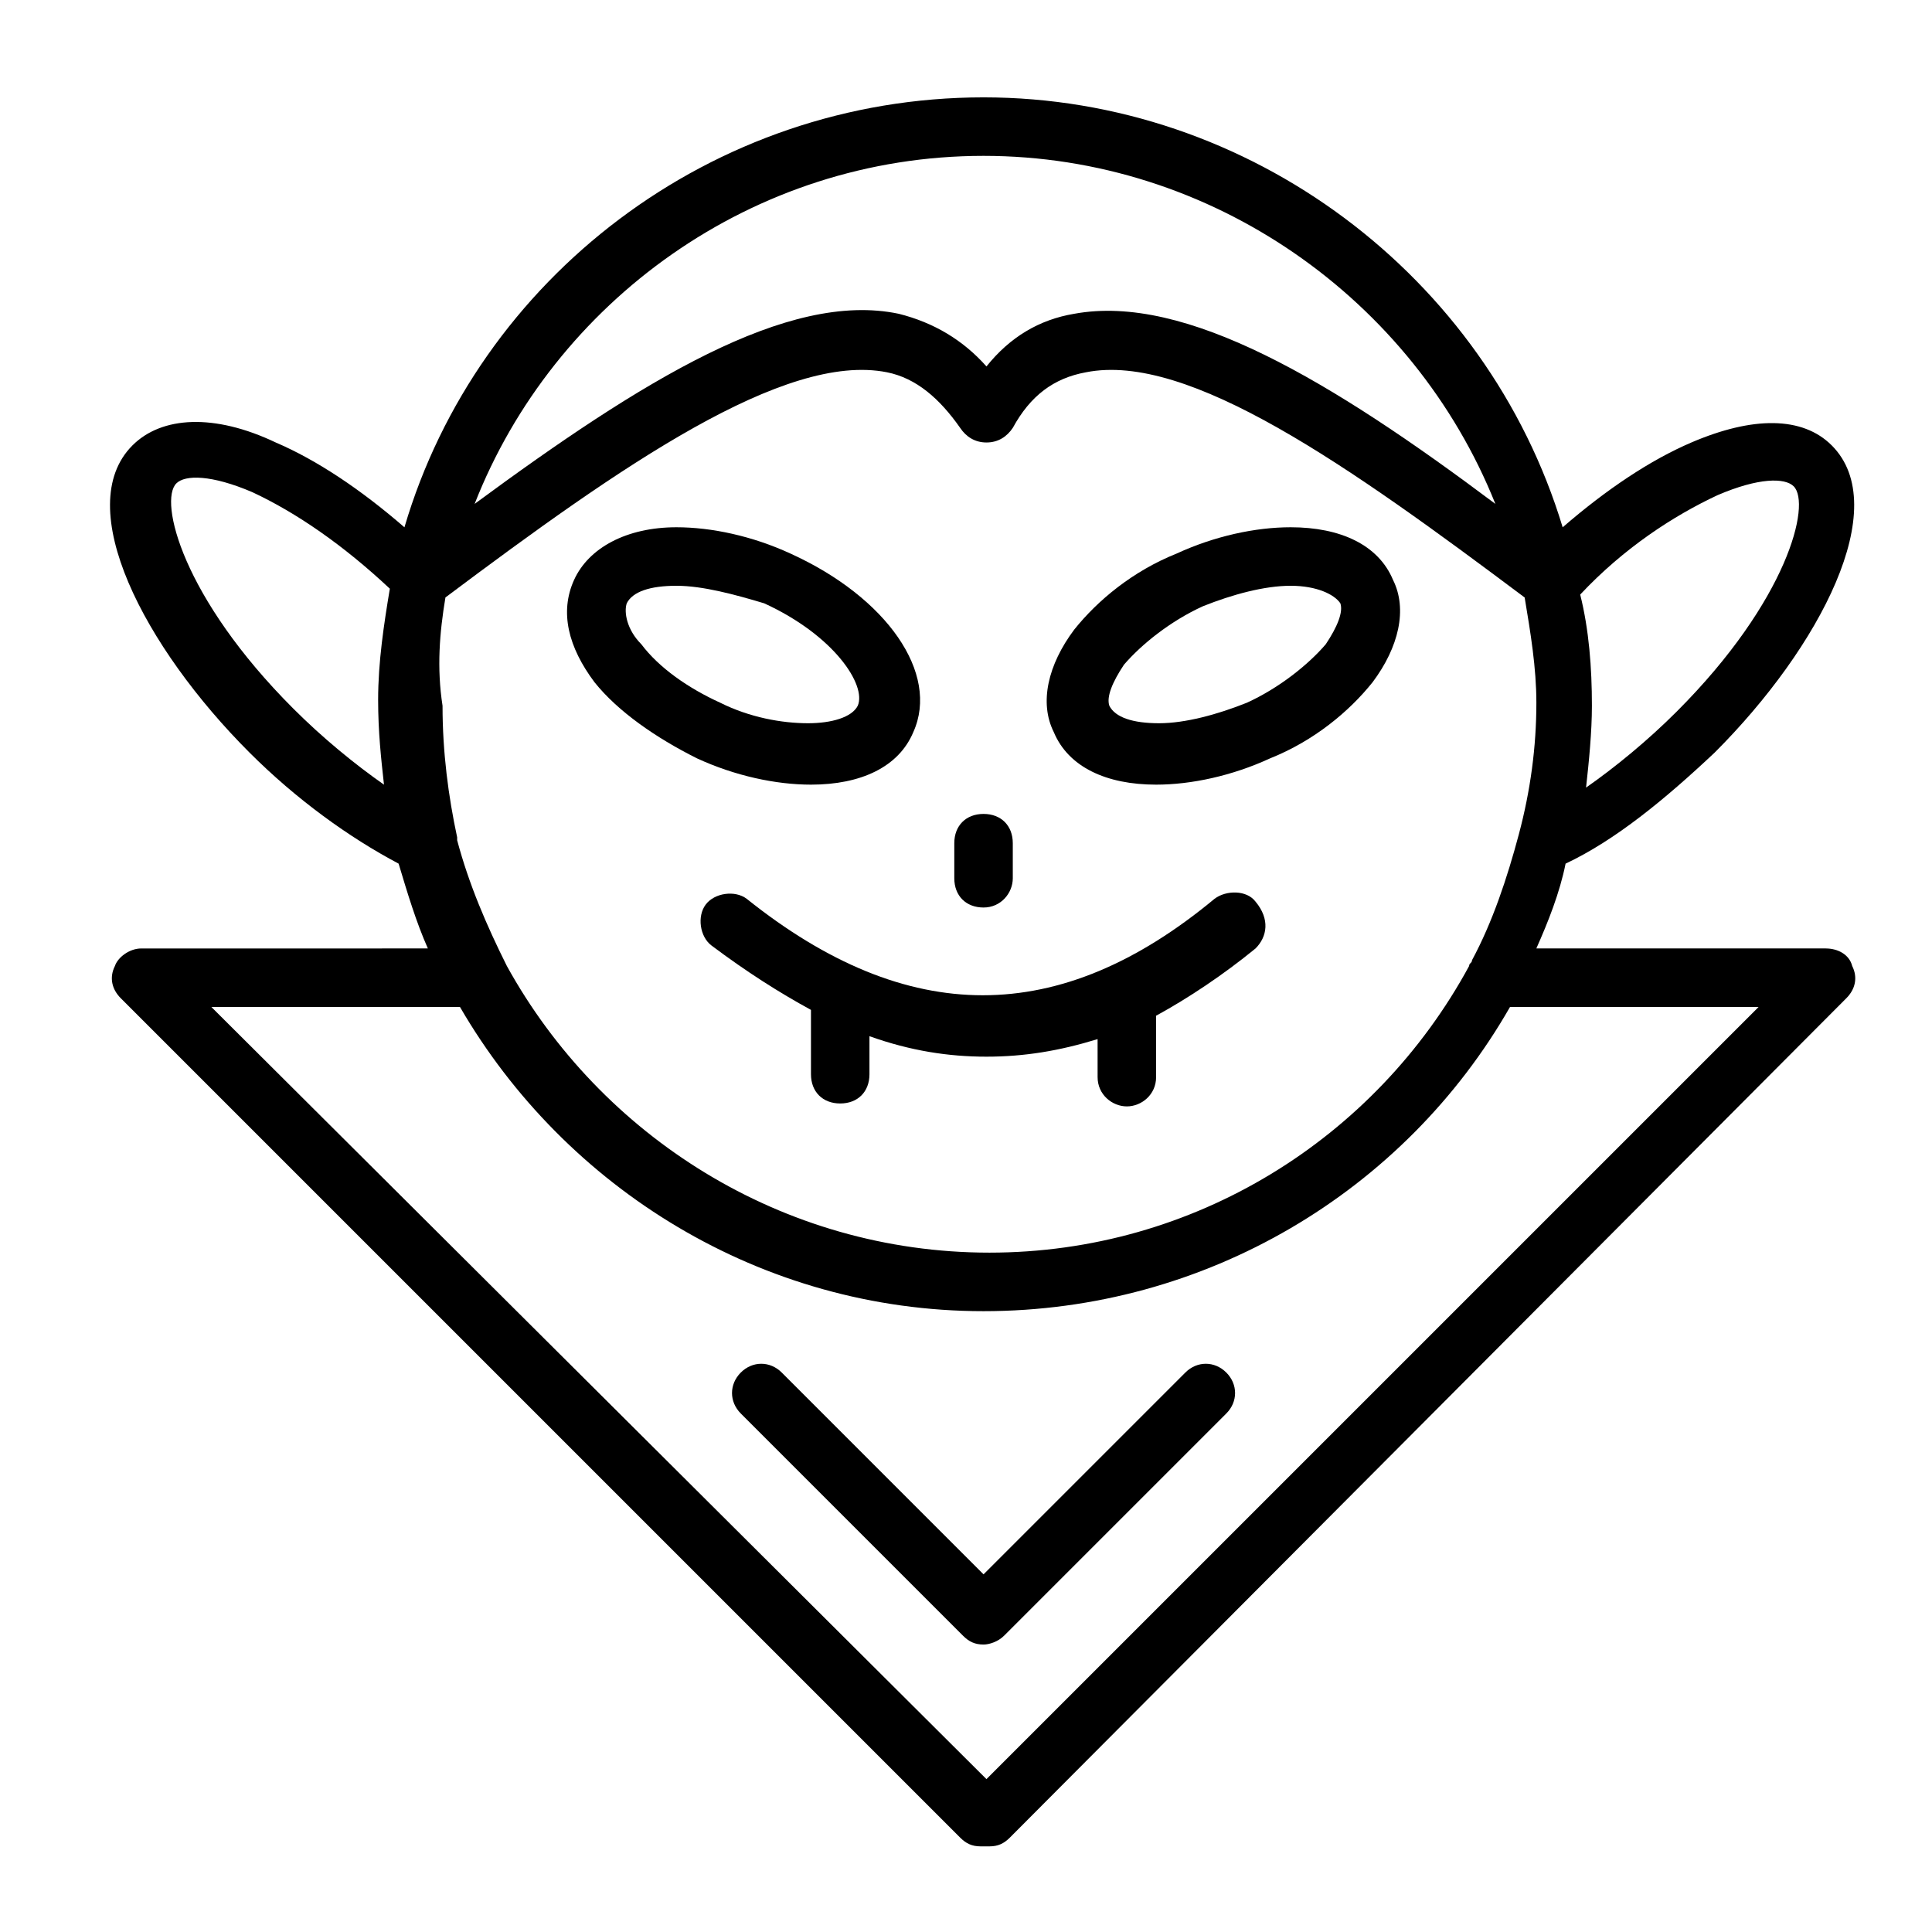 <?xml version="1.0" encoding="UTF-8"?>
<!-- Uploaded to: SVG Repo, www.svgrepo.com, Generator: SVG Repo Mixer Tools -->
<svg fill="#000000" width="800px" height="800px" version="1.1" viewBox="144 144 512 512" xmlns="http://www.w3.org/2000/svg">
 <g>
  <path d="m450.38 351.94c-13.176 0-23.254-4.652-27.129-13.953-3.875-7.75-1.551-17.828 5.426-27.129 6.199-7.75 15.5-15.5 27.129-20.152 10.078-4.652 20.926-6.977 30.23-6.977 13.176 0 23.254 4.652 27.129 13.953 3.875 7.75 1.551 17.828-5.426 27.129-6.199 7.75-15.5 15.5-27.129 20.152-10.078 4.652-20.93 6.977-30.23 6.977zm35.656-52.703c-6.977 0-15.5 2.324-23.254 5.426-8.527 3.875-16.277 10.078-20.926 15.5-3.102 4.652-4.652 8.527-3.875 10.852 1.551 3.102 6.199 4.652 13.176 4.652s15.5-2.324 23.254-5.426c8.527-3.875 16.277-10.078 20.926-15.5 3.102-4.652 4.652-8.527 3.875-10.852-1.551-2.328-6.203-4.652-13.176-4.652z"/>
  <path d="m404.65 384.5c-4.652 0-7.75-3.102-7.75-7.75v-9.301c0-4.652 3.102-7.75 7.75-7.75 4.652 0 7.75 3.102 7.75 7.75v9.301c0 3.875-3.098 7.75-7.75 7.75z"/>
  <path d="m476.73 395.35c-8.527 6.977-17.828 13.176-26.352 17.828v16.277c0 4.652-3.875 7.75-7.75 7.75s-7.75-3.102-7.75-7.75l-0.004-10.078c-10.078 3.102-19.379 4.652-29.453 4.652-10.078 0-20.152-1.551-31.004-5.426v10.078c0 4.652-3.102 7.75-7.75 7.75-4.652 0-7.75-3.102-7.75-7.75v-17.051c-8.527-4.652-17.051-10.078-26.352-17.051-3.102-2.324-3.875-7.75-1.551-10.852 2.324-3.102 7.75-3.875 10.852-1.551 42.629 34.105 82.934 34.105 124.02 0 3.102-2.324 8.527-2.324 10.852 0.773 3.871 4.648 3.094 9.297-0.004 12.398z"/>
  <path d="m358.92 351.94c-9.301 0-20.152-2.324-30.23-6.977-10.852-5.426-20.926-12.402-27.129-20.152-6.977-9.301-9.301-18.602-5.426-27.129s13.953-13.953 27.129-13.953c9.301 0 20.152 2.324 30.23 6.977 25.578 11.625 39.531 31.777 32.555 47.281-3.875 9.305-13.953 13.953-27.129 13.953zm-35.652-52.703c-6.977 0-11.625 1.551-13.176 4.652-0.773 2.324 0 6.977 3.875 10.852 4.652 6.199 12.402 11.625 20.926 15.5 7.75 3.875 16.277 5.426 23.254 5.426 6.199 0 11.625-1.551 13.176-4.652 2.324-5.426-6.199-18.602-24.805-27.129-7.75-2.324-16.273-4.648-23.25-4.648z"/>
  <path d="m468.98 518.59-58.906 58.906c-1.551 1.551-3.875 2.324-5.426 2.324-2.324 0-3.875-0.773-5.426-2.324l-58.906-58.906c-3.102-3.102-3.102-7.75 0-10.852 3.102-3.102 7.75-3.102 10.852 0l53.48 53.48 53.48-53.48c3.102-3.102 7.75-3.102 10.852 0 3.102 3.102 3.102 7.754 0 10.852z"/>
  <path d="m627.88 395.35h-76.734c3.102-6.977 6.199-14.727 7.75-22.477 13.176-6.199 26.352-17.051 39.531-29.453 27.902-27.902 47.281-65.109 31.004-81.383-7.75-7.75-20.926-7.75-37.203-0.773-10.852 4.652-22.477 12.402-34.105 22.477-20.152-66.66-82.934-113.94-153.47-113.94-72.082 0-134.09 48.055-153.47 113.94-11.625-10.078-23.254-17.828-34.105-22.477-16.273-7.75-30.227-6.977-37.977 0.773-16.277 16.277 3.102 53.48 31.004 81.383 12.402 12.402 26.352 22.477 39.531 29.453 2.324 7.75 4.652 15.5 7.75 22.477l-75.961 0.004c-3.102 0-6.199 2.324-6.977 4.652-1.551 3.102-0.773 6.199 1.551 8.527l222.45 222.45c1.551 1.551 3.102 2.324 5.426 2.324h2.324c2.324 0 3.875-0.773 5.426-2.324l221.68-222.45c2.324-2.324 3.102-5.426 1.551-8.527-0.777-3.102-3.875-4.652-6.977-4.652zm-28.68-120.14c10.852-4.652 17.828-4.652 20.152-2.324 4.652 4.652-1.551 30.23-31.004 59.684-7.75 7.75-16.277 14.727-24.027 20.152 0.773-6.977 1.551-14.727 1.551-21.703 0-10.078-0.773-20.152-3.102-29.453 11.629-12.402 24.805-20.93 36.43-26.355zm-353.44 76.734c-7.75-5.426-16.277-12.402-24.027-20.152-29.453-29.453-35.652-55.031-31.004-59.684 2.324-2.324 9.301-2.324 20.152 2.324 11.625 5.426 24.027 13.953 36.43 25.578-1.551 9.301-3.102 19.379-3.102 29.453 0.004 8.531 0.777 15.508 1.551 22.48zm158.89-166.64c60.457 0 113.94 37.98 135.64 92.234-43.406-32.555-82.16-55.805-111.61-50.383-9.301 1.551-17.051 6.199-23.254 13.953-6.199-6.977-13.953-11.625-23.254-13.953-29.453-6.199-68.207 17.828-112.39 50.383 20.93-53.48 73.637-92.234 134.87-92.234zm-142.62 117.04c46.504-34.879 89.91-65.109 117.04-59.684 7.75 1.551 13.953 6.977 19.379 14.727 1.551 2.324 3.875 3.875 6.977 3.875 3.102 0 5.426-1.551 6.977-3.875 4.652-8.527 10.852-13.176 19.379-14.727 27.129-5.426 69.758 24.805 116.27 59.684 1.551 9.301 3.102 18.602 3.102 27.902 0 11.625-1.551 23.254-4.652 34.879-3.102 11.625-6.977 23.254-12.402 33.328 0 0.773-0.773 0.773-0.773 1.551-24.805 45.73-72.859 75.957-127.11 75.957-55.031 0-103.09-31.004-127.89-75.957-5.426-10.852-10.078-21.703-13.176-33.328v-0.773c-2.324-10.852-3.875-22.477-3.875-34.879-1.559-10.078-0.785-19.379 0.766-28.68zm143.39 313.14-205.4-204.62h65.883c27.902 48.055 79.836 80.609 138.74 80.609s111.61-31.777 139.52-80.609h65.883z"/>
 </g>
</svg>